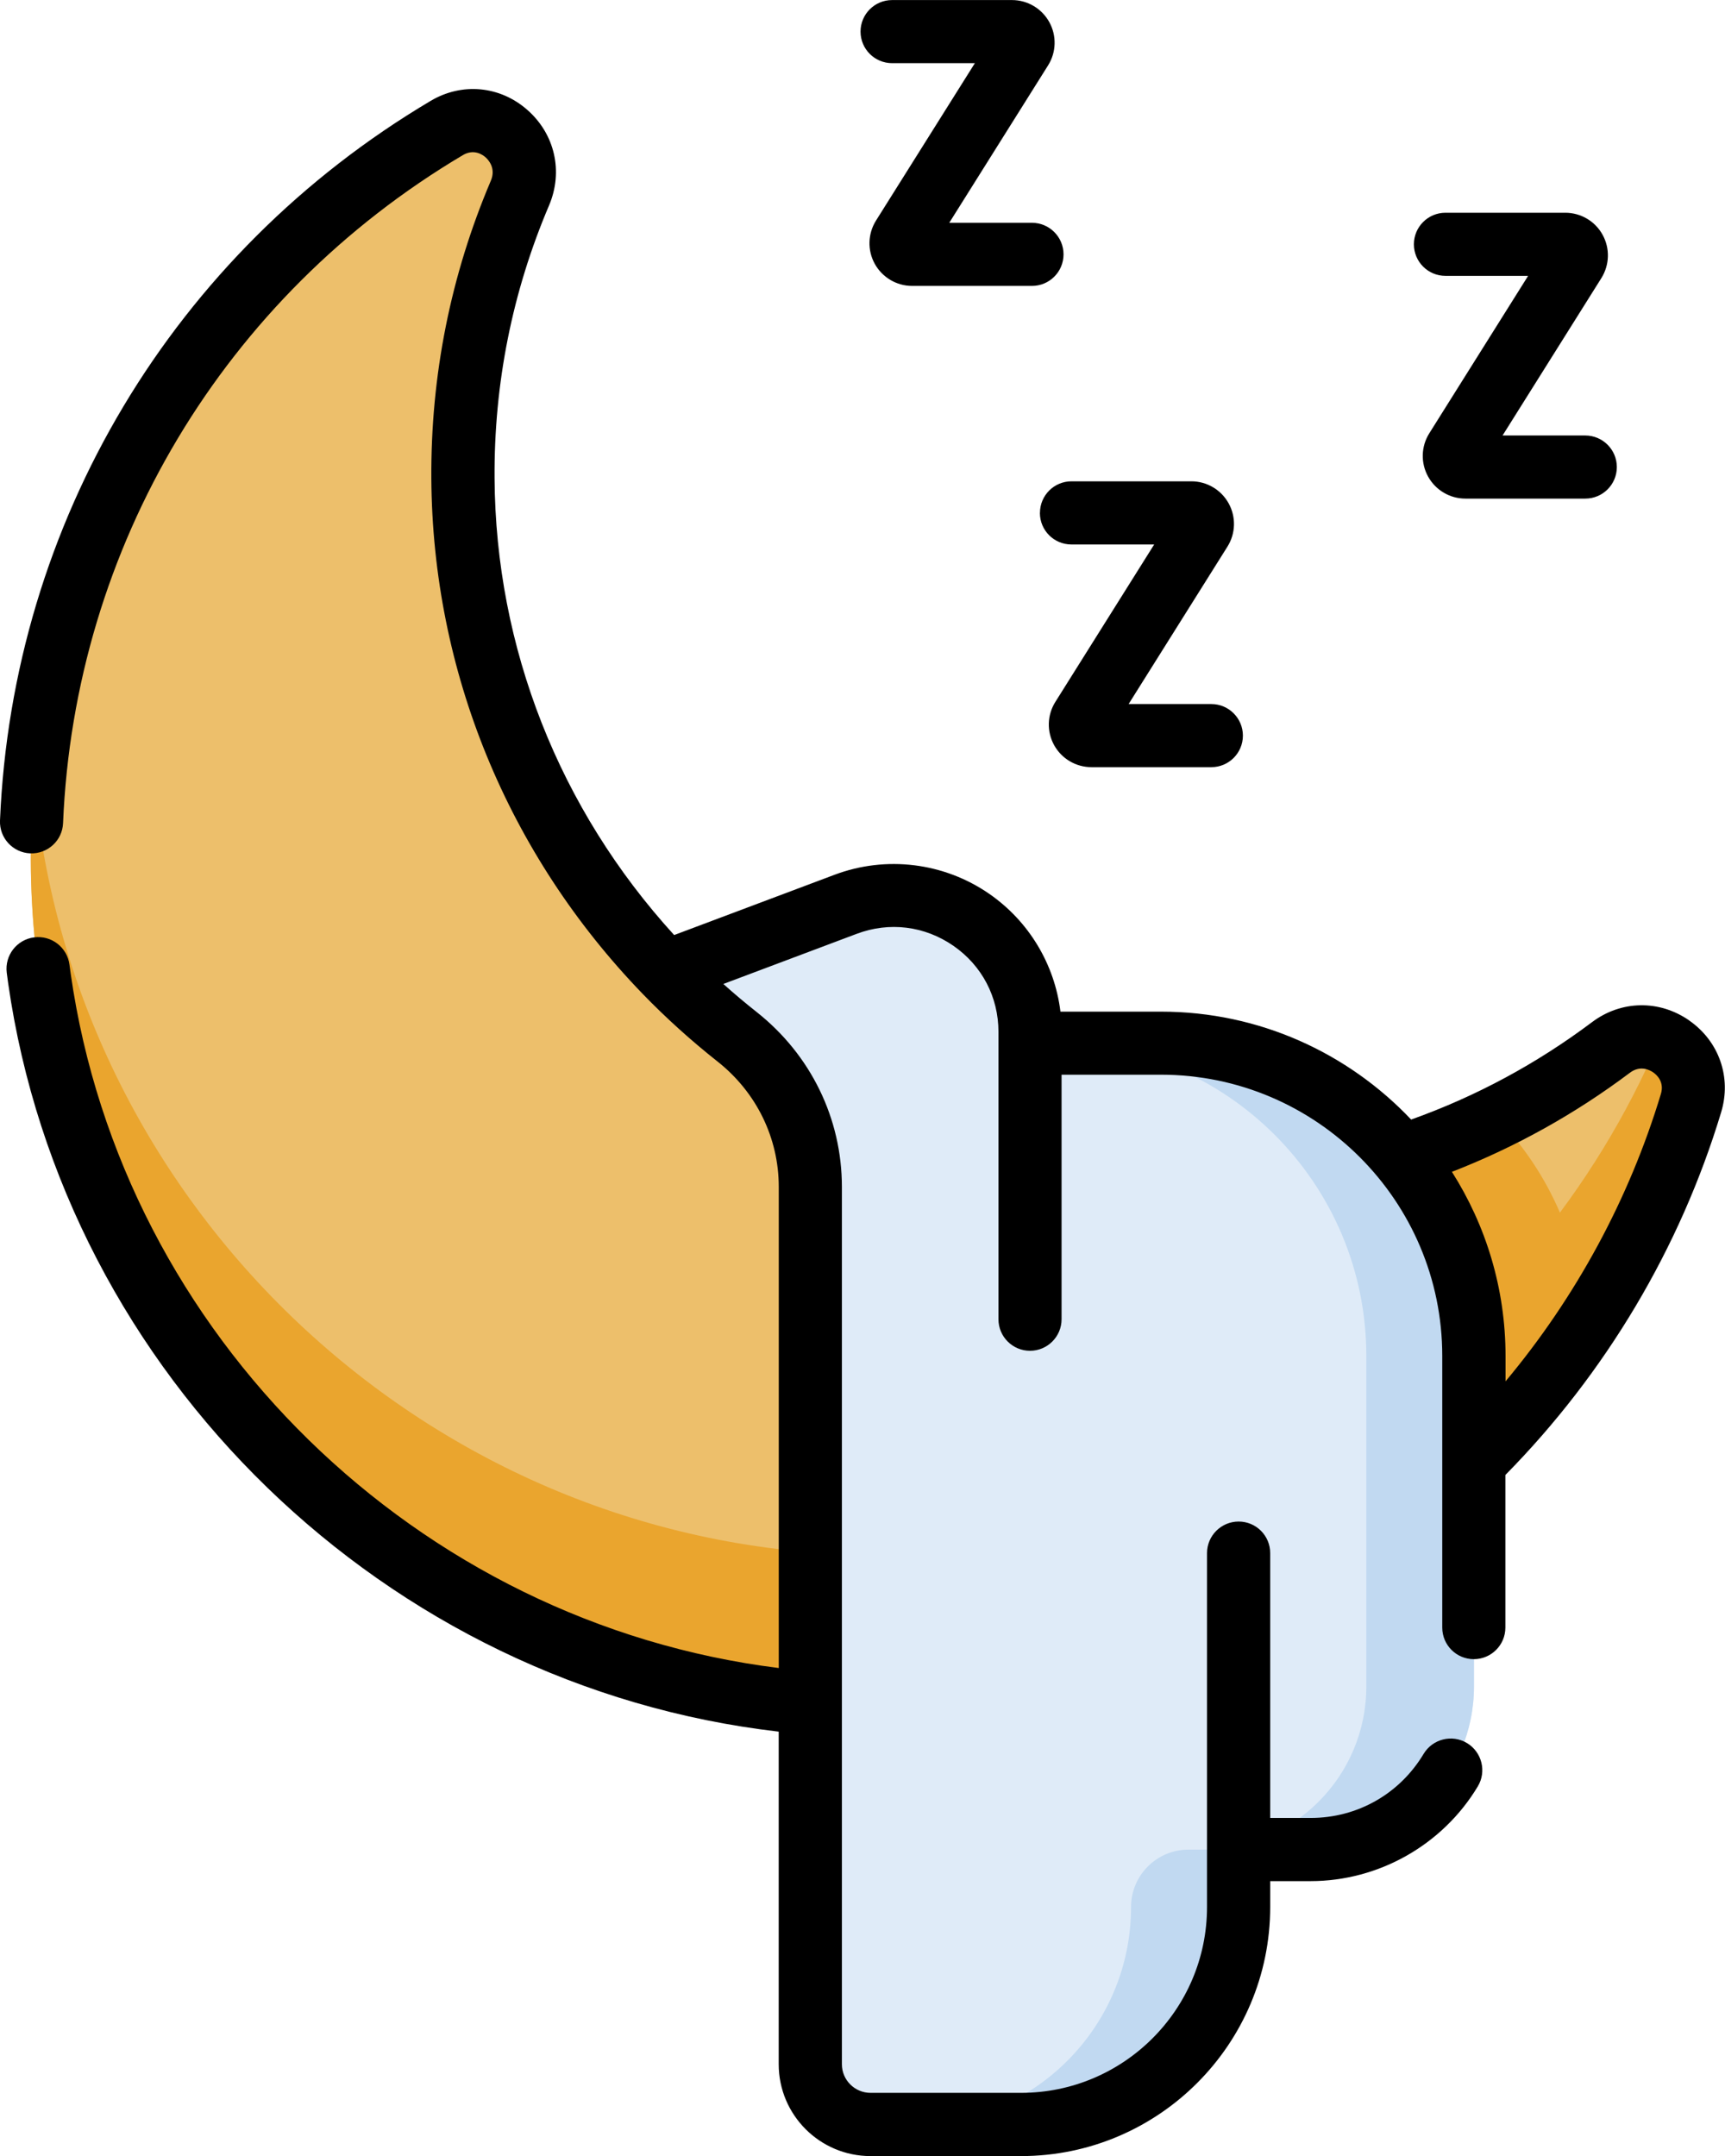<?xml version="1.0" encoding="UTF-8"?>
<svg id="Layer_2" data-name="Layer 2" xmlns="http://www.w3.org/2000/svg" viewBox="0 0 307.18 384">
  <defs>
    <style>
      .cls-1 {
        fill: #eaa52e;
      }

      .cls-2 {
        fill: #c1d9f1;
      }

      .cls-3 {
        fill: #dfebf8;
      }

      .cls-4 {
        fill: #edbf6b;
      }
    </style>
  </defs>
  <g id="Layer_1-2" data-name="Layer 1">
    <g>
      <path class="cls-4" d="m210.39,212.11c-70.02.11-127.49-56.88-127.95-126.89-.11-18.05,3.51-35.23,10.15-50.83,3.47-8.16-5.4-16.11-13.02-11.59C35.67,48.85,6.1,96.49,5.5,151.1c-.91,83.53,67.5,152.72,151.03,152.72,68.22,0,125.88-45.24,144.62-107.35,2.55-8.43-7.24-15.21-14.28-9.92-21.3,16.01-47.78,25.52-76.48,25.57h0Z"/>
      <path class="cls-1" d="m295.45,185.25c-23.05,53.92-76.57,91.71-138.93,91.71-78.44,0-143.54-61.01-150.43-137.61-.34,3.88-.55,7.8-.6,11.75-.91,83.53,67.5,152.72,151.03,152.72,68.22,0,125.88-45.24,144.62-107.35,1.55-5.14-1.49-9.67-5.69-11.21h0Z"/>
      <path class="cls-1" d="m164.13,207.79v95.84c49.29-2.45,92.36-28.52,118.12-67.13-.36-14.55-6.29-27.72-15.75-37.44-16.93,8.33-35.98,13.03-56.12,13.06-16.4.02-32.11-3.08-46.56-8.75.19,1.46.3,2.93.3,4.42h0Z"/>
      <path class="cls-3" d="m118.52,173.12c3.98,4.11,8.24,7.96,12.74,11.52,8.21,6.48,13.06,16.3,13.06,26.76v156.26c0,5.92,4.8,10.72,10.72,10.72h26.8c21.39,0,38.74-17.34,38.74-38.74v-10.22h12.83c16.05,0,29.07-13.02,29.07-29.07v-58.84c0-30.77-24.95-55.71-55.72-55.71h-23.32v-2c0-16.97-16.96-28.71-32.84-22.74l-32.09,12.07Z"/>
      <path class="cls-2" d="m206.76,185.79h-19.17c30.77,0,55.72,24.94,55.72,55.71v58.84c0,16.05-13.02,29.07-29.07,29.07h-2.6c-5.65,0-10.23,4.58-10.23,10.22,0,21.4-17.34,38.74-38.74,38.74h19.17c21.39,0,38.74-17.34,38.74-38.74v-10.22h12.83c16.05,0,29.07-13.02,29.07-29.07v-58.84c0-30.77-24.95-55.71-55.72-55.71h0Z"/>
      <path d="m300.84,181.76c-5.35-3.74-12.16-3.62-17.35.29-9.87,7.41-20.68,13.23-32.2,17.34-11.19-11.82-27.01-19.22-44.53-19.22h-17.92c-1.03-8.42-5.6-16.07-12.66-20.97-8.07-5.59-18.38-6.86-27.56-3.41l-28.57,10.74c-20.46-22.44-31.79-51.18-31.98-81.35-.11-16.86,3.15-33.2,9.7-48.59,2.57-6.04,1.04-12.73-3.89-17.04-4.87-4.27-11.62-4.89-17.18-1.59C30.89,45.14,2.22,93.05,0,146.13c-.13,3.1,2.28,5.72,5.38,5.85,3.11.12,5.73-2.28,5.85-5.39,2.06-49.26,28.67-93.73,71.19-118.96,1.94-1.15,3.47-.12,4.04.38.46.41,1.91,1.91.95,4.17-7.15,16.82-10.72,34.67-10.6,53.07.22,34.28,13.59,66.88,37.65,91.77,4.14,4.28,8.62,8.32,13.3,12.02,6.94,5.48,10.92,13.62,10.92,22.34v85.69c-64.31-8.02-116.85-59.09-126.08-123.59-.08-.55-.16-1.11-.23-1.67-.39-3.08-3.21-5.27-6.29-4.87-3.08.39-5.26,3.2-4.88,6.29.08.62.17,1.24.25,1.86,10.02,69.94,67.31,125.23,137.22,133.31v59.24c0,9.02,7.33,16.35,16.35,16.35h26.8c24.46,0,44.37-19.9,44.37-44.37v-4.6h7.2c12.12,0,23.53-6.46,29.77-16.87,1.6-2.66.73-6.12-1.93-7.72-2.66-1.6-6.12-.73-7.72,1.93-4.28,7.14-11.8,11.41-20.12,11.41h-7.2v-47.17c0-3.11-2.52-5.62-5.62-5.62s-5.63,2.52-5.63,5.62v63.02c0,18.26-14.86,33.11-33.12,33.11h-26.8c-2.81,0-5.1-2.29-5.1-5.09v-156.25c0-12.18-5.54-23.54-15.2-31.17-2.01-1.59-3.99-3.25-5.91-4.98l23.75-8.93c5.82-2.19,12.08-1.41,17.2,2.12,5.11,3.54,8.04,9.13,8.04,15.35v51.17c0,3.11,2.52,5.62,5.62,5.62s5.62-2.52,5.62-5.62v-43.55h17.7c27.62,0,50.09,22.47,50.09,50.09v48.38c0,3.11,2.52,5.62,5.62,5.62s5.62-2.52,5.62-5.62v-27.18c17.84-18.11,31.12-40.39,38.43-64.62,1.87-6.2-.37-12.61-5.69-16.32h0Zm-5.08,13.08c-5.65,18.7-15.11,36.15-27.66,51.17v-4.5c0-12.07-3.52-23.32-9.55-32.81,11.29-4.39,21.92-10.3,31.7-17.65,1.83-1.38,3.52-.5,4.15-.06.63.44,2.02,1.69,1.36,3.86h0Z"/>
      <path d="m185.18,91.35c0,3.11,2.51,5.62,5.62,5.62h14.73l-17.6,28.04c-1.47,2.34-1.55,5.29-.21,7.71,1.34,2.41,3.88,3.91,6.65,3.91h21.34c3.11,0,5.62-2.52,5.62-5.62s-2.52-5.62-5.62-5.62h-14.73l17.6-28.04c1.47-2.34,1.55-5.29.21-7.71-1.34-2.42-3.88-3.92-6.64-3.92h-21.34c-3.11,0-5.62,2.52-5.62,5.62h0Z"/>
      <path d="m158.87,11.25h14.73l-17.61,28.04c-1.46,2.34-1.55,5.29-.21,7.71,1.34,2.41,3.88,3.92,6.64,3.92h21.35c3.11,0,5.62-2.52,5.62-5.62s-2.52-5.62-5.62-5.62h-14.73l17.6-28.04c1.47-2.34,1.55-5.29.21-7.71-1.34-2.42-3.88-3.92-6.64-3.92h-21.35c-3.11,0-5.62,2.52-5.62,5.62s2.52,5.62,5.62,5.62h0Z"/>
      <path d="m257.39,49.13h14.73l-17.6,28.04c-1.47,2.34-1.55,5.29-.21,7.71,1.34,2.42,3.88,3.92,6.64,3.92h21.35c3.11,0,5.62-2.52,5.62-5.62s-2.52-5.62-5.62-5.62h-14.73l17.6-28.04c1.46-2.34,1.55-5.29.21-7.71-1.33-2.42-3.88-3.92-6.64-3.92h-21.34c-3.11,0-5.62,2.52-5.62,5.62s2.51,5.62,5.62,5.62h0Z"/>
    </g>
  </g>
</svg>